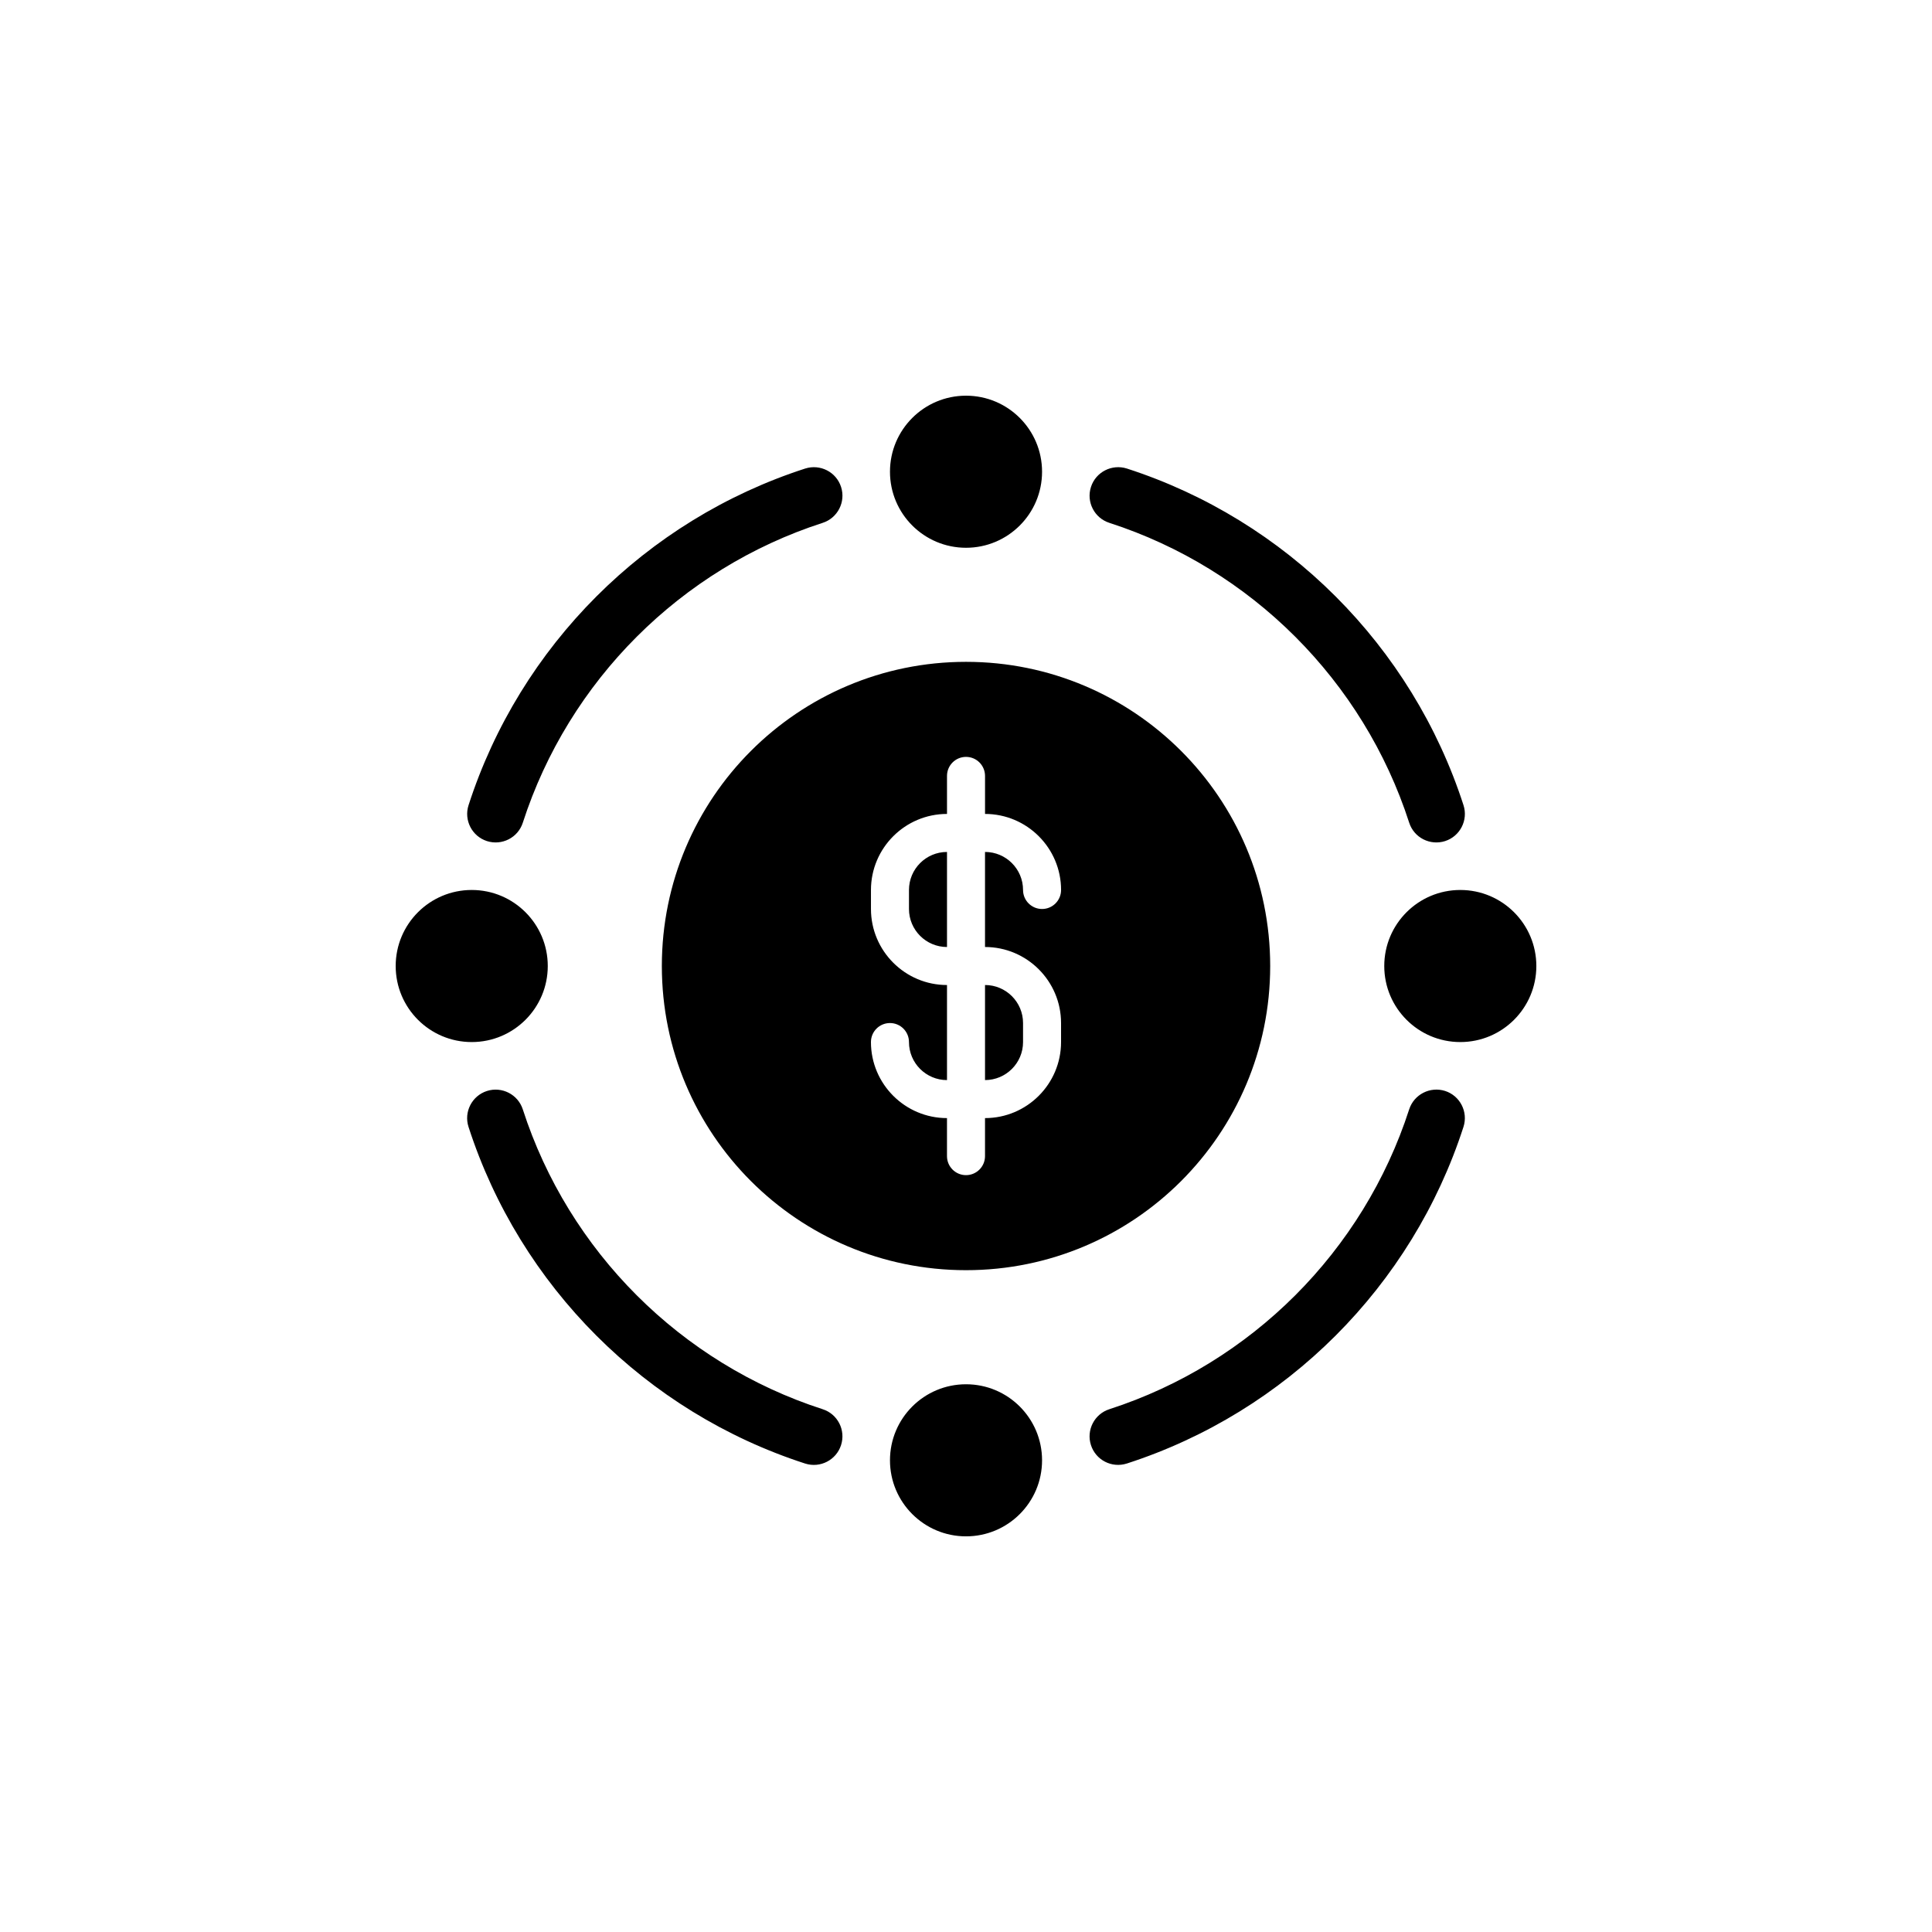 <?xml version="1.0" encoding="UTF-8"?>
<!-- Uploaded to: SVG Repo, www.svgrepo.com, Generator: SVG Repo Mixer Tools -->
<svg fill="#000000" width="800px" height="800px" version="1.1" viewBox="144 144 512 512" xmlns="http://www.w3.org/2000/svg">
 <path d="m405.04 430.23v-25.191c5.562 0 10.078 4.516 10.078 10.078v5.039c0 5.562-4.516 10.074-10.078 10.074zm-20.152-50.379v5.039c0 5.559 4.519 10.078 10.078 10.078v-25.191c-5.559-0.004-10.078 4.516-10.078 10.074zm15.117-60.457c44.523 0 80.609 36.086 80.609 80.609s-36.086 80.609-80.609 80.609-80.609-36.086-80.609-80.609 36.086-80.609 80.609-80.609zm0 25.188c-2.781 0-5.039 2.254-5.039 5.039v10.078c-11.113 0-20.152 9.039-20.152 20.152v5.039c0 11.113 9.039 20.152 20.152 20.152v25.191c-5.559 0-10.078-4.516-10.078-10.078 0-2.785-2.258-5.039-5.039-5.039s-5.039 2.254-5.039 5.039c0 11.113 9.039 20.152 20.152 20.152v10.078c0 2.785 2.258 5.039 5.039 5.039s5.039-2.254 5.039-5.039v-10.078c11.113 0 20.152-9.039 20.152-20.152v-5.039c0-11.113-9.039-20.152-20.152-20.152v-25.191c5.562 0 10.078 4.519 10.078 10.078 0 2.785 2.258 5.039 5.039 5.039s5.039-2.254 5.039-5.039c0-11.113-9.039-20.152-20.152-20.152v-10.078c-0.004-2.785-2.258-5.039-5.039-5.039zm130.99 35.27c-11.129 0-20.152 9.023-20.152 20.152s9.023 20.152 20.152 20.152c11.129 0 20.152-9.023 20.152-20.152s-9.023-20.152-20.152-20.152zm-130.99-90.688c11.129 0 20.152-9.023 20.152-20.152 0-11.129-9.023-20.152-20.152-20.152s-20.152 9.023-20.152 20.152c0 11.129 9.023 20.152 20.152 20.152zm-110.84 110.84c0-11.129-9.023-20.152-20.152-20.152-11.129 0-20.152 9.023-20.152 20.152s9.023 20.152 20.152 20.152c11.129 0 20.152-9.023 20.152-20.152zm110.84 110.84c-11.129 0-20.152 9.023-20.152 20.152 0 11.129 9.023 20.152 20.152 20.152s20.152-9.023 20.152-20.152c0-11.129-9.023-20.152-20.152-20.152zm-126.97-143.95c3.977 1.266 8.23-0.891 9.516-4.871 12.152-37.605 41.863-67.312 79.473-79.465 3.969-1.285 6.152-5.547 4.867-9.516-1.281-3.977-5.543-6.137-9.516-4.871-42.215 13.648-75.566 46.996-89.203 89.211-1.281 3.965 0.895 8.227 4.863 9.512zm164.95-84.336c37.609 12.152 67.312 41.867 79.465 79.465 1.289 4 5.562 6.133 9.523 4.871 3.969-1.285 6.152-5.547 4.867-9.516-13.645-42.215-46.992-75.562-89.203-89.211-3.965-1.258-8.23 0.898-9.516 4.871-1.289 3.973 0.887 8.234 4.863 9.52zm-75.965 234.9c-37.609-12.152-67.32-41.867-79.473-79.461-1.285-3.977-5.551-6.144-9.516-4.871-3.969 1.285-6.152 5.547-4.867 9.516 13.645 42.215 46.992 75.562 89.203 89.211 4.004 1.281 8.246-0.934 9.516-4.871 1.289-3.984-0.887-8.25-4.863-9.523zm164.95-84.344c-3.965-1.258-8.23 0.898-9.523 4.871-12.152 37.605-41.855 67.312-79.465 79.473-3.969 1.281-6.152 5.547-4.867 9.516 1.27 3.945 5.496 6.152 9.516 4.871 42.215-13.648 75.566-46.996 89.203-89.211 1.281-3.973-0.895-8.234-4.863-9.52z"/>
</svg>